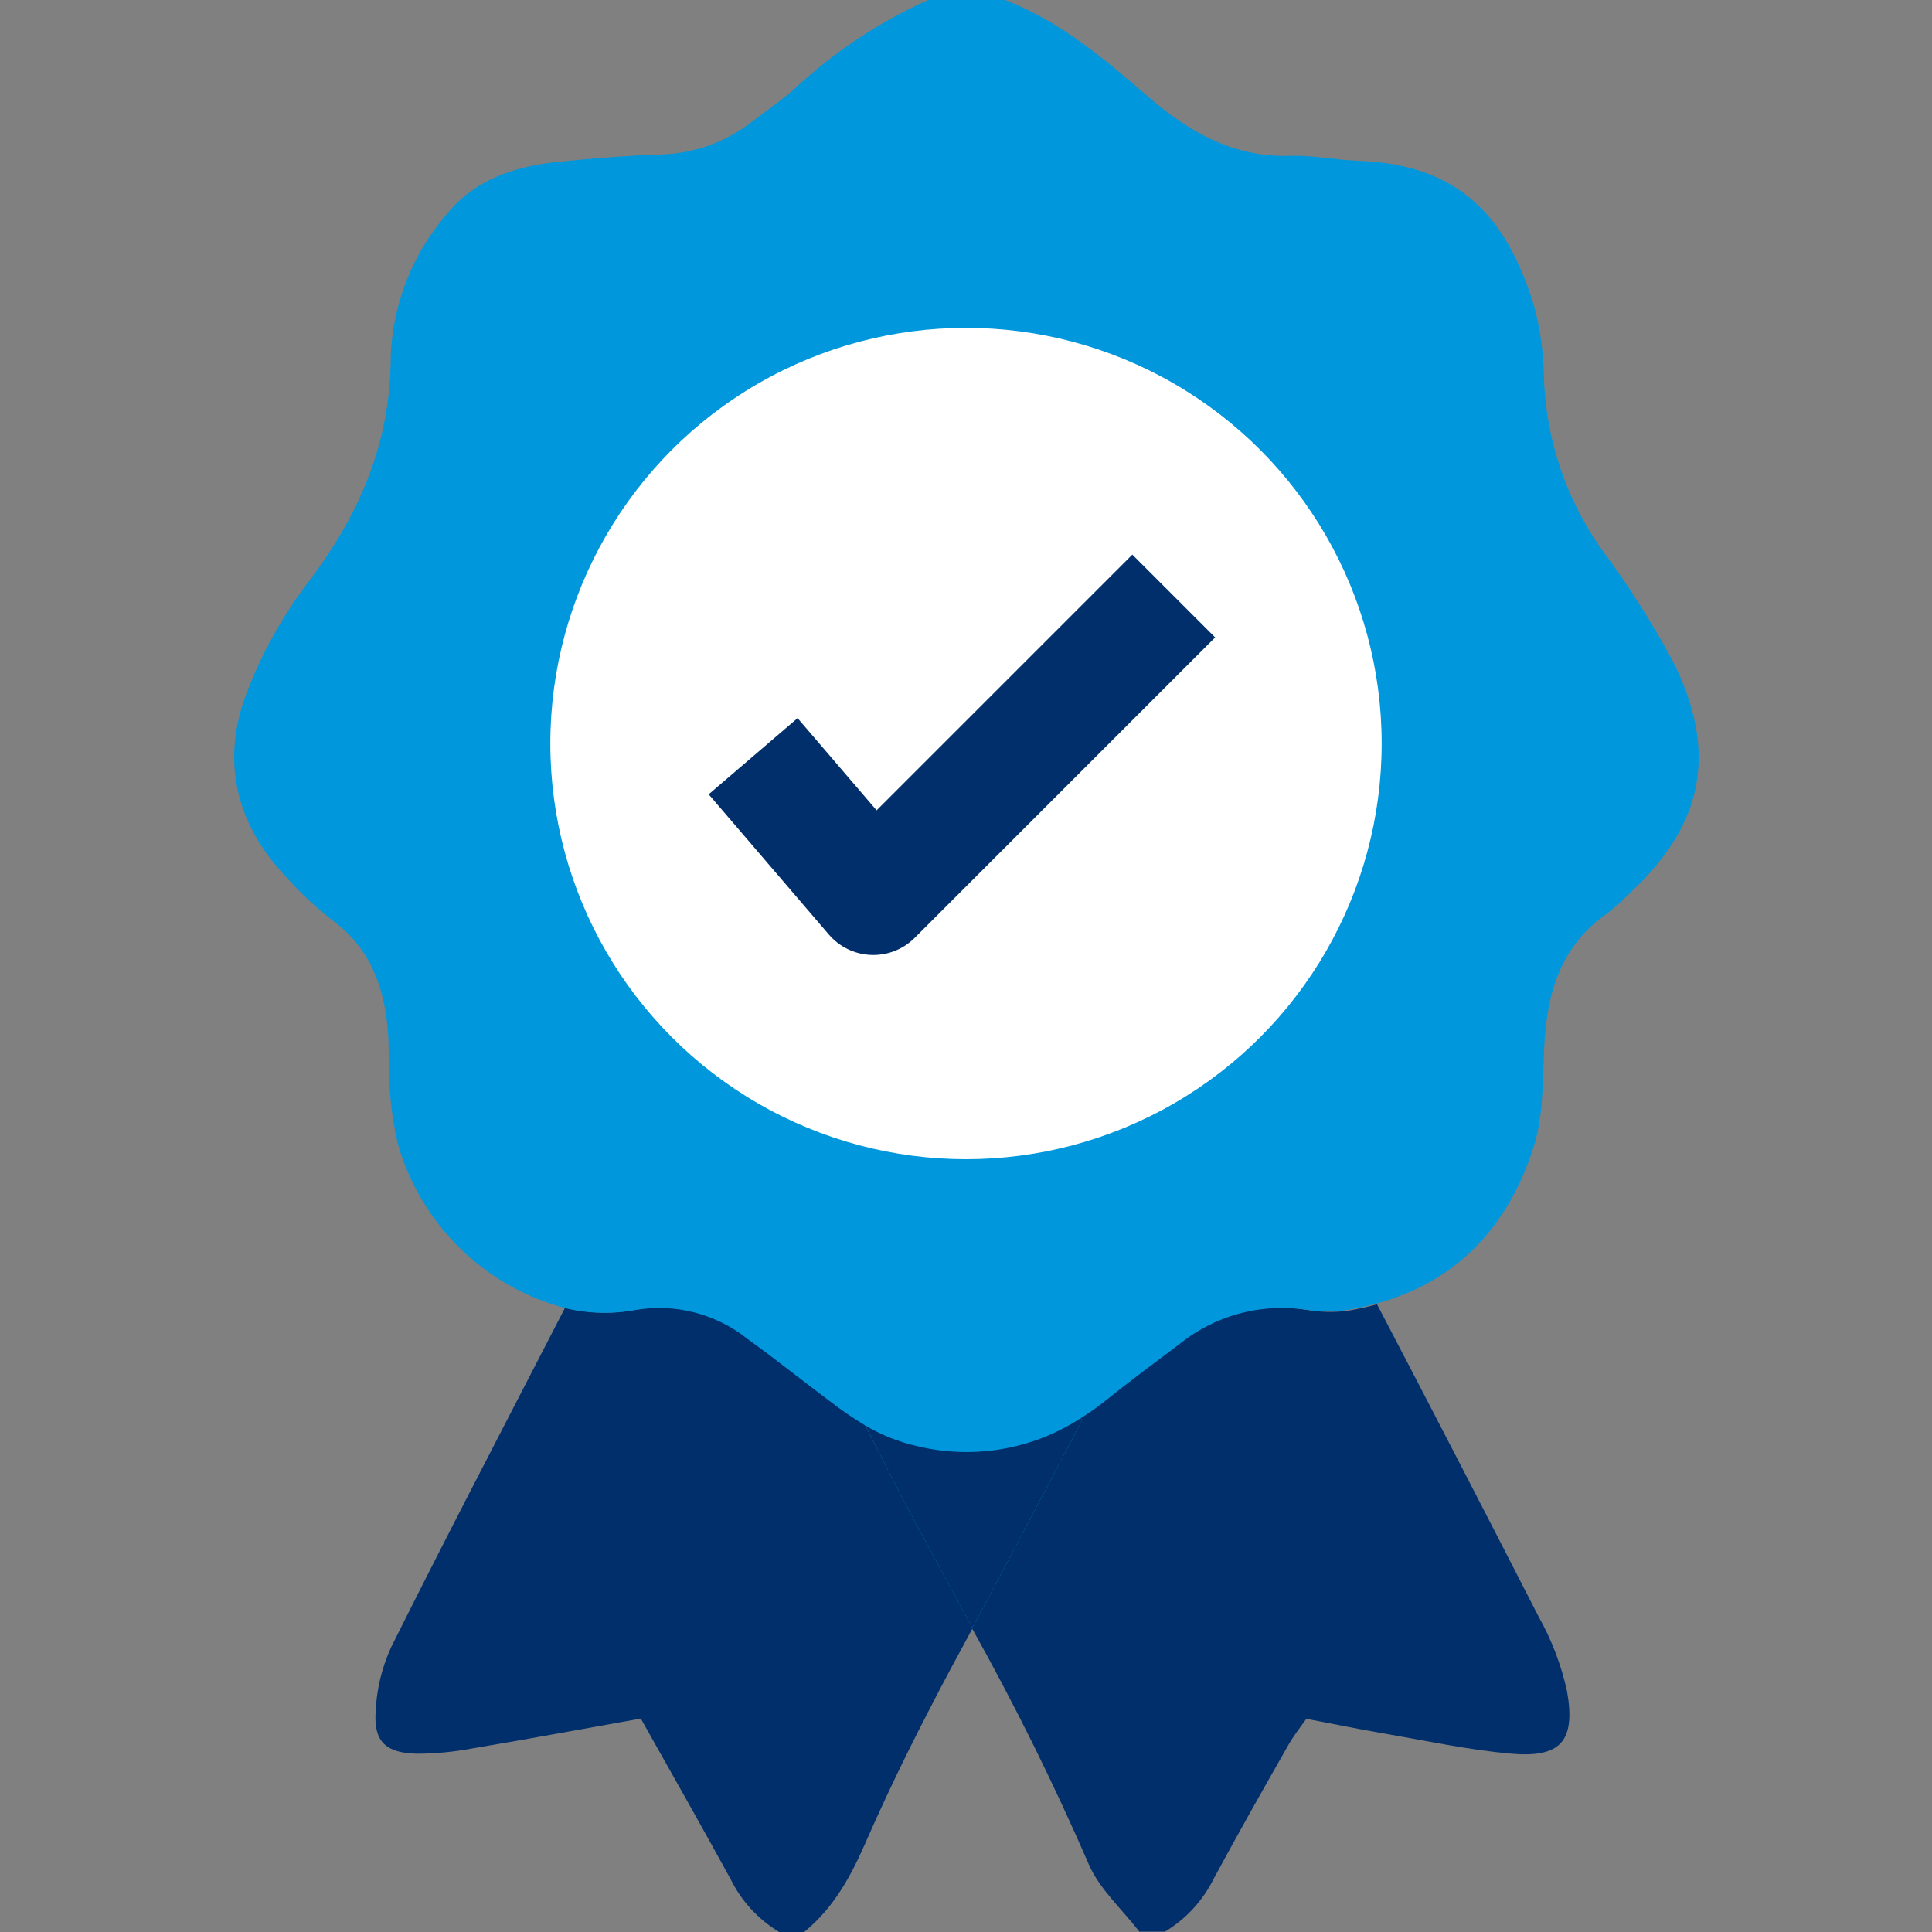 <svg xmlns="http://www.w3.org/2000/svg" fill="none" viewBox="0 0 165 165" height="65" width="65">
<rect x="0" y="0" width="165" height="165" fill="#808080" stroke="none"/>
<g clip-path="url(#clip0_658_158)">
<path fill="#002f6c" d="M111.565 111.858C109.64 111.547 107.67 111.644 105.785 112.142C103.899 112.64 102.139 113.527 100.617 114.747C98.484 116.353 96.34 117.948 94.258 119.615C93.596 120.138 92.905 120.623 92.187 121.065L92.404 121.221C90.136 125.529 87.671 130.221 85.154 134.913C84.439 136.27 83.704 137.626 82.969 138.983C86.652 145.57 90.002 152.339 93.005 159.262C93.906 161.334 95.843 163.074 97.303 164.969H99.499C101.279 163.895 102.716 162.336 103.642 160.474C105.713 156.642 107.857 152.841 110.001 149.081C110.457 148.273 111.037 147.528 111.565 146.792C113.926 147.238 116.06 147.683 118.204 148.046C121.787 148.667 125.35 149.433 128.965 149.765C133.274 150.158 134.579 148.729 133.833 144.452C133.342 142.213 132.522 140.059 131.399 138.061C126.842 129.154 122.243 120.264 117.603 111.392C116.806 111.609 115.998 111.796 115.148 111.941C113.957 112.097 112.748 112.069 111.565 111.858V111.858Z"></path>
<path fill="#002f6c" d="M73.858 121.645C72.814 121.014 71.808 120.322 70.844 119.574C68.514 117.834 66.235 116 63.874 114.302C62.535 113.238 60.987 112.471 59.33 112.049C57.673 111.628 55.946 111.563 54.262 111.858C52.271 112.233 50.223 112.176 48.255 111.692C47.882 112.406 47.51 113.121 47.147 113.836C42.538 122.774 37.888 131.681 33.403 140.682C32.604 142.428 32.154 144.314 32.077 146.233C31.922 148.77 32.978 149.713 35.609 149.775C37.18 149.771 38.747 149.622 40.291 149.33C45.055 148.532 49.798 147.652 54.728 146.772C57.339 151.422 59.907 155.938 62.403 160.495C63.321 162.364 64.76 163.929 66.546 165H68.68C71.217 162.929 72.667 160.236 73.941 157.325C75.546 153.669 77.266 150.075 79.12 146.492C80.394 143.975 81.74 141.5 83.086 139.014C80.394 134.032 77.659 129.081 75.111 124.038C74.614 123.168 74.19 122.308 73.858 121.645Z"></path>
<g style="mix-blend-mode:multiply">
<path fill="#0097dc" d="M92.44 121.253L92.223 121.097C90.17 122.417 87.868 123.303 85.46 123.7C83.052 124.097 80.588 123.998 78.22 123.407C76.683 123.051 75.212 122.457 73.859 121.646C74.191 122.309 74.615 123.169 75.061 124.039C77.609 129.083 80.343 134.033 83.036 139.015C83.771 137.658 84.507 136.301 85.221 134.945C87.707 130.253 90.172 125.561 92.44 121.253Z"></path>
</g>
<path fill="#002f6c" d="M92.44 121.253L92.223 121.097C90.17 122.417 87.868 123.303 85.46 123.7C83.052 124.097 80.588 123.998 78.22 123.407C76.683 123.051 75.212 122.457 73.859 121.646C74.191 122.309 74.615 123.169 75.061 124.039C77.609 129.083 80.343 134.033 83.036 139.015C83.771 137.658 84.507 136.301 85.221 134.945C87.707 130.253 90.172 125.561 92.44 121.253Z"></path>
<path fill="#0097dc" d="M142.814 56.364C141.023 53.061 138.999 49.89 136.755 46.877C133.735 42.59 132.032 37.514 131.856 32.273C131.832 30.21 131.554 28.157 131.027 26.162C128.956 19.523 125.466 14.065 116.041 13.734C114.093 13.671 112.157 13.247 110.23 13.309C105.487 13.464 101.758 11.393 98.34 8.503C94.487 5.179 90.655 1.864 85.829 0H79.262C75.075 1.881 71.225 4.439 67.869 7.571C66.689 8.607 65.384 9.518 64.12 10.471C61.891 12.184 59.173 13.139 56.363 13.195C53.442 13.299 50.532 13.527 47.632 13.827C43.913 14.22 40.454 15.36 38.051 18.415C35.186 21.78 33.537 26.012 33.37 30.429C33.37 37.855 30.656 44.059 26.234 49.839C24.109 52.652 22.387 55.748 21.117 59.036C18.849 64.867 20.081 70.263 24.39 74.851C25.604 76.215 26.938 77.467 28.378 78.59C31.712 81.045 32.893 84.483 33.152 88.388C33.245 89.838 33.152 91.309 33.266 92.759C33.37 94.448 33.616 96.124 34.001 97.772C34.974 101.126 36.798 104.173 39.295 106.615C41.792 109.058 44.877 110.814 48.253 111.712C50.22 112.197 52.269 112.253 54.26 111.878C55.947 111.591 57.677 111.664 59.334 112.095C60.991 112.525 62.537 113.302 63.871 114.374C66.233 116.073 68.511 117.906 70.842 119.646C71.805 120.395 72.812 121.086 73.856 121.717C75.209 122.528 76.68 123.122 78.216 123.478C80.584 124.069 83.048 124.169 85.457 123.772C87.865 123.374 90.166 122.489 92.219 121.169C92.937 120.726 93.629 120.242 94.29 119.719C96.362 118.051 98.516 116.456 100.65 114.851C102.159 113.617 103.911 112.713 105.791 112.197C107.671 111.682 109.639 111.566 111.566 111.857C112.76 112.044 113.976 112.044 115.171 111.857C116.02 111.712 116.828 111.526 117.625 111.309C124.326 109.465 128.749 104.877 130.955 98.031C131.794 95.441 131.752 92.541 131.866 89.745C132.053 85.053 133.151 80.858 137.273 78C137.943 77.475 138.577 76.904 139.168 76.291C145.507 70.429 146.781 64.215 142.814 56.364Z"></path>
<circle fill="white" r="35.5" cy="63.5" cx="82.5"></circle>
<path stroke-linejoin="round" stroke-width="10" stroke="#002f6c" d="M64.32 64.585L74.583 76.559L100.241 50.901"></path>
</g>
<defs>
<clipPath id="clip0_658_158">
<rect fill="white" height="165" width="165"></rect>

</clipPath></defs>
</svg>